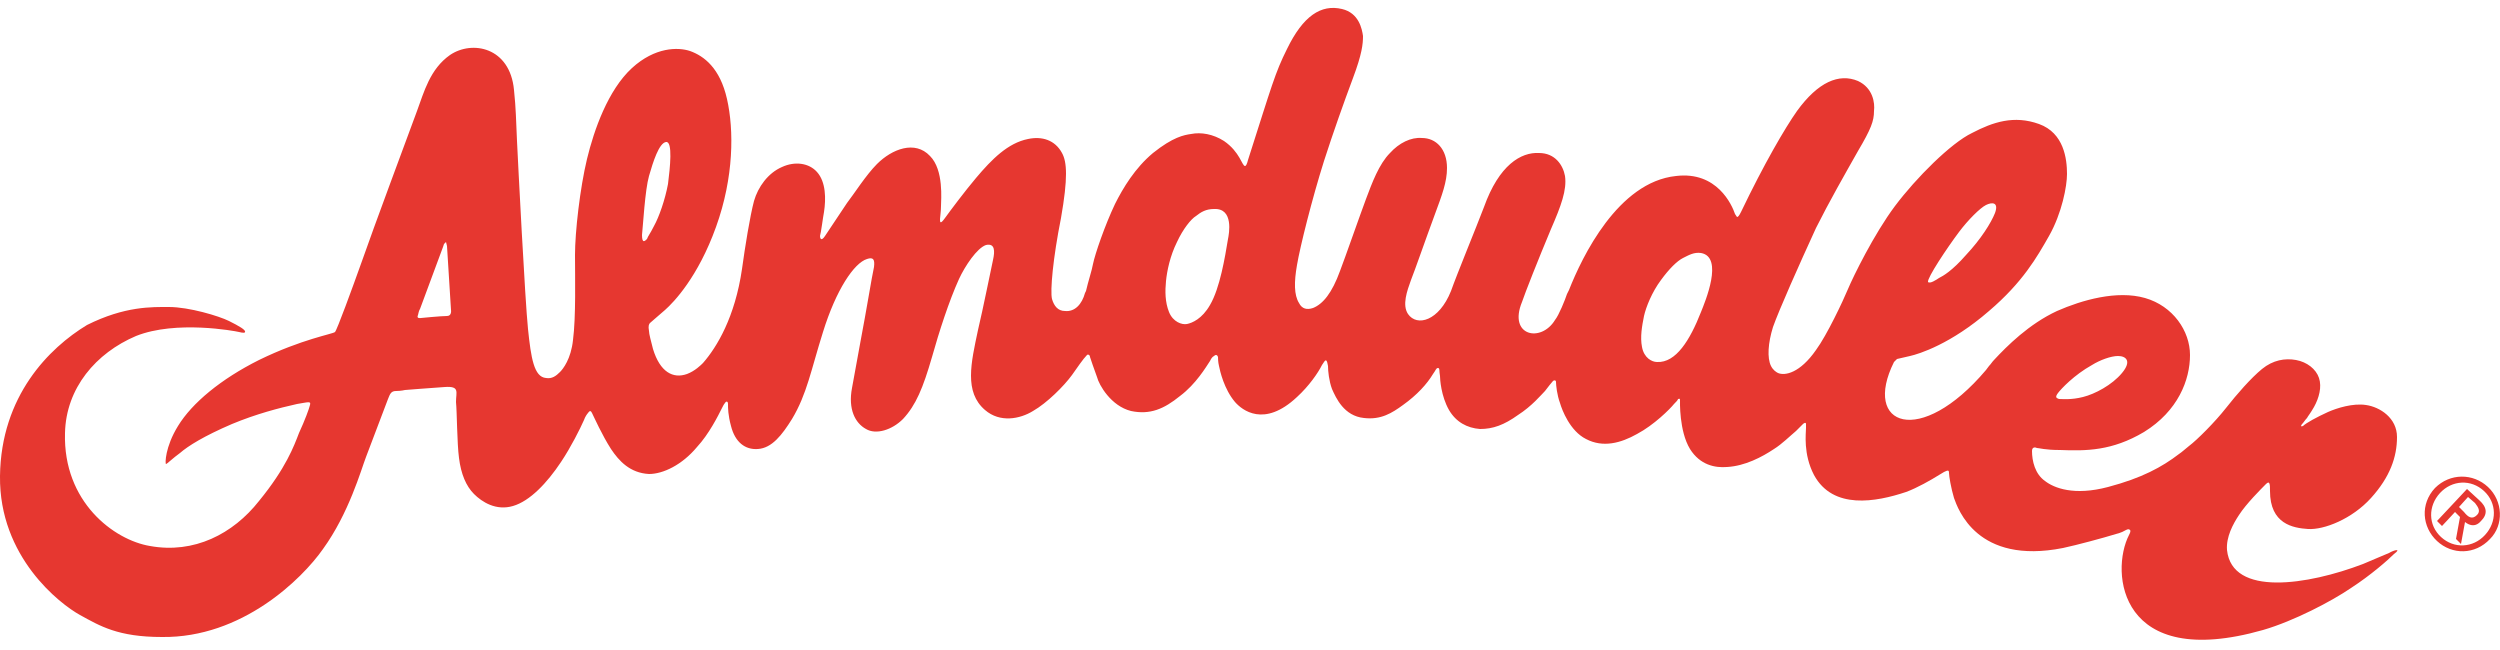 <?xml version="1.0" encoding="utf-8"?>
<!-- Generator: Adobe Illustrator 22.0.1, SVG Export Plug-In . SVG Version: 6.00 Build 0)  -->
<!DOCTYPE svg PUBLIC "-//W3C//DTD SVG 1.1//EN" "http://www.w3.org/Graphics/SVG/1.1/DTD/svg11.dtd">
<svg version="1.1" id="Ebene_1" xmlns="http://www.w3.org/2000/svg" xmlns:xlink="http://www.w3.org/1999/xlink" x="0px" y="0px"
	 viewBox="0 0 250 65" style="enable-background:new 0 0 250 65;" xml:space="preserve">
<style type="text/css">
	.st0{fill:#E63730;}
</style>
<g>
	<path class="st0" d="M238.9,55.3c-0.5,0.2-1.4,0.6-2.6,1.1c-5.5,2.1-13.1,3.3-13.6-1.4c-0.1-1.3,0.6-2.6,1.2-3.5
		c0.7-1.1,2.2-2.6,2.7-3.1c0.4-0.4,0.4,0.1,0.4,0.7c0,3.3,2.3,3.7,3.8,3.8c1.6,0.1,4.4-1,6.3-3.1c1.9-2.1,2.6-4.1,2.6-6.1
		c0-1.9-1.7-3-3.1-3.2c-1.3-0.2-2.9,0.3-3.8,0.7c-1.1,0.5-2.2,1.1-2.5,1.4c-0.2,0.1-0.3,0,0-0.3c0.1-0.1,0.2-0.3,0.4-0.5
		c0.1-0.2,0.3-0.4,0.7-1.1c0.5-0.9,0.8-2,0.5-2.9c-0.3-0.9-1.2-1.6-2.3-1.8c-1.1-0.2-2.3,0-3.4,0.9c-1.1,0.9-2.5,2.5-3.6,3.9
		c-1.1,1.4-2.9,3.2-3.7,3.8c-0.5,0.4-0.7,0.6-1,0.8c-1.7,1.3-3.7,2.4-7.1,3.3c-3.4,0.9-5.4,0.1-6.3-0.6c-1-0.7-1.3-2-1.3-3
		c0-0.4,0.3-0.4,0.5-0.3c0.2,0,0.8,0.2,2.3,0.2c2.6,0.1,5.2,0.1,8.4-1.8c3.4-2.1,4.6-5.2,4.6-7.7c0-2.4-1.7-4.9-4.5-5.7
		c-2.8-0.8-6.3,0.2-8.8,1.3c-2.8,1.3-5,3.5-6.3,4.9c-0.2,0.2-0.3,0.4-0.5,0.6l-0.3,0.4c-6.6,7.8-12.4,5.6-9.2-0.8
		c0.1-0.1,0.2-0.2,0.3-0.3c0.4-0.1,0.9-0.2,1.3-0.3c0.9-0.2,4.1-1.2,7.9-4.5c3.4-2.9,4.8-5.4,6-7.5c1.3-2.3,1.8-5,1.8-6.2
		c0-1.5-0.3-4.1-2.8-5c-2.5-0.9-4.6-0.2-6.7,0.9c-2.1,1-5.6,4.5-7.7,7.3c-2.1,2.8-4.2,7.1-4.7,8.3c-0.5,1.2-2.1,4.6-3.2,6.1
		c-1.6,2.3-3.1,2.6-3.8,2.3c-0.2-0.1-0.5-0.3-0.7-0.7c-0.4-0.8-0.3-2.3,0.2-3.9c0.6-1.7,2.6-6.2,4.3-9.9c1.3-2.6,2.9-5.4,4.2-7.7
		c1.3-2.2,1.6-3,1.6-4c0.1-0.8-0.1-2.3-1.6-3c-1.9-0.8-4,0.1-6.1,3c-1.2,1.7-3.3,5.3-5.6,10.1c-0.2,0.4-0.3,0.5-0.4,0.5l-0.2-0.3
		c-0.3-0.9-1.8-4.3-5.9-3.8c-5.8,0.6-9.4,8.1-10.7,11.4l-0.2,0.4c-0.2,0.6-0.8,2.1-1.2,2.6c-1.4,2.3-4.7,1.6-3.3-1.8
		c0.3-0.9,1.6-4.2,2.9-7.3c1-2.3,1.6-3.9,1.4-5.3c-0.2-1.1-1-2.3-2.6-2.3c-1.8-0.1-4,1.2-5.5,5.4c-0.8,2.1-2.7,6.7-3.3,8.4
		c-1.2,3-3.4,3.6-4.3,2.3c-0.6-0.9-0.1-2.3,0.3-3.4c0.4-1,1.4-3.9,2.4-6.6c0.7-1.9,1.2-3.2,1.2-4.6c0-1.9-1.1-3-2.5-3
		c-1.1-0.1-2.3,0.5-3.2,1.5c-1.1,1.1-1.8,3-2.4,4.6c-0.6,1.6-2.1,5.9-2.6,7.2c-0.8,2.2-1.7,3.3-2.7,3.7l0,0l0,0
		c-0.6,0.2-1.1,0.1-1.4-0.5c-0.5-0.8-0.5-2.1-0.2-3.8c0.3-1.8,1.5-6.6,2.7-10.4c0.9-2.8,2-5.9,2.9-8.3c0.9-2.4,1-3.4,1-4.2
		c-0.1-0.7-0.4-2.3-2.1-2.7c-2.1-0.5-3.9,0.7-5.5,4c-1.2,2.4-1.5,3.6-3.9,11.1c-0.1,0.4-0.2,0.6-0.3,0.6c-0.3,0-0.5-1.4-2.1-2.5
		c-1.1-0.7-2.3-0.9-3.3-0.7c-0.7,0.1-1.8,0.3-3.8,1.9c-1.8,1.5-3,3.5-3.8,5.1c-1,2.1-2,5-2.2,6c-0.1,0.6-0.5,1.8-0.7,2.7l-0.1,0.2
		c-0.3,1.1-1,1.9-2,1.8c-0.7,0-1.1-0.5-1.3-1.2c-0.2-0.8,0.1-4.1,0.9-8.1c0.7-4,0.6-5.6,0.1-6.5c-0.7-1.3-2-1.7-3.4-1.4
		c-2,0.4-3.6,2-5.2,3.9c-1.1,1.3-2.6,3.3-3.1,4c-0.5,0.7-0.5,0.4-0.5,0.1c0-0.2,0.1-0.7,0.1-1.3c0-0.6,0.3-3.6-1.1-5
		c-1.5-1.6-3.8-0.7-5.3,0.8c-1.1,1.1-2.3,3-3,3.9c-0.6,0.9-1.8,2.7-2.2,3.3c-0.4,0.6-0.5,0.2-0.5,0c0.1-0.3,0.3-1.9,0.4-2.4
		c0.2-1.3,0.2-3-0.7-4c-0.8-0.9-2.2-1.1-3.5-0.5c-1.4,0.6-2.4,2-2.8,3.4c-0.4,1.5-0.9,4.6-1.2,6.8c-0.7,4.8-2.5,7.8-3.9,9.4
		c-0.2,0.2-0.8,0.8-1.6,1.1c-1.4,0.5-2.7-0.2-3.4-2.5c-0.2-0.8-0.4-1.5-0.4-1.8c-0.1-0.5,0-0.7,0.1-0.8c0.2-0.2,0.6-0.5,1.5-1.3
		c0.9-0.8,3.3-3.3,5.1-8.3c1.8-5,1.8-9.7,1.1-12.8C72,6.8,70.4,5.6,69,5.1c-1.2-0.4-3.5-0.4-5.8,1.7c-2.4,2.2-3.8,6.2-4.5,9.1
		c-0.7,2.9-1.2,7.3-1.2,9.6c0,2.2,0.1,6.2-0.2,8.5c-0.2,1.9-1,2.9-1.3,3.2c-0.4,0.4-0.8,0.7-1.4,0.6c-1.2-0.1-1.5-2-1.8-4.9
		c-0.3-2.9-1-16.7-1.1-18.8c-0.1-2.1-0.1-3.2-0.3-5.1c-0.4-4.3-4.2-5-6.4-3.5c-2,1.4-2.6,3.7-3.3,5.6c-0.7,1.9-4.5,12.1-5.5,15
		c-1,2.8-2.5,6.9-2.7,7.1c-0.2,0.2-3.3,0.7-7.6,2.8c-3.8,1.9-6.7,4.3-8.1,6.6c-1.3,2.1-1.3,3.8-1.2,3.8c0.1,0,0.7-0.6,1.4-1.1
		c0.8-0.7,2.4-1.7,5.2-2.9c2.4-1,4.7-1.6,6.5-2c1.2-0.2,1.4-0.3,1.3,0.1c-0.1,0.4-0.5,1.5-1.1,2.8c-0.5,1.3-1.3,3.5-4,6.8
		c-2.6,3.3-6.5,5.3-10.9,4.5c-3.6-0.6-8.7-4.4-8.5-11.3c0.1-4.5,3.1-8,7.1-9.7c4-1.6,9.9-0.5,10.3-0.4c0.4,0.1,0.6,0.1,0.6,0
		c0.1-0.2-0.6-0.6-1.6-1.1c-1-0.5-4-1.4-6-1.4c-1.7,0-4.4-0.1-8.2,1.8C4.9,34.8,0.1,39.6,0,47.6c-0.1,8.1,6,12.8,8,13.9
		c2,1.1,3.8,2.2,8.2,2.2c8,0.1,14-5.8,16.1-8.8c2.6-3.6,3.8-7.9,4.3-9.2c0.5-1.3,2-5.3,2.2-5.8c0.2-0.5,0.3-0.8,0.8-0.8
		c0.5,0,0.9-0.1,0.9-0.1s2.5-0.2,4-0.3c1.5-0.1,1.1,0.5,1.1,1.5c0.1,1,0.1,4.1,0.3,5.6c0.2,1.6,0.7,2.8,1.5,3.6
		c0.8,0.8,2.2,1.7,3.9,1.2c1.7-0.5,3.4-2.3,4.8-4.4c1-1.5,1.9-3.3,2.3-4.2c0.1-0.3,0.3-0.6,0.4-0.7c0.2-0.3,0.3-0.2,0.4,0
		c0.2,0.4,1,2.2,1.9,3.6c0.8,1.2,1.9,2.4,3.8,2.5c1.4,0,3.3-0.9,4.8-2.7c1.2-1.3,2.1-3.1,2.5-3.9c0.1-0.2,0.2-0.4,0.3-0.5
		c0.1-0.2,0.3-0.2,0.3,0.1c0,0.4,0,1.1,0.3,2.2c0.4,1.6,1.4,2.4,2.7,2.3c1.4-0.1,2.4-1.4,3.4-3c1.5-2.5,1.9-4.9,3.1-8.7
		c1.3-4.2,3.1-6.9,4.4-7.3c0.6-0.2,0.8,0,0.7,0.8c-0.1,0.5-0.3,1.5-0.6,3.3c-0.3,1.8-1.2,6.5-1.6,8.8c-0.4,2.1,0.3,3.5,1.4,4.1
		c1,0.6,2.6,0.1,3.7-1c1.3-1.4,2-3.1,2.9-6.2c0.7-2.5,1.7-5.6,2.7-7.8c0.6-1.3,1.8-3.1,2.7-3.4c0.9-0.2,0.9,0.6,0.7,1.5
		c-0.2,0.9-1,4.9-1.5,7c-0.7,3.3-1.4,6.2,0.7,8c1.5,1.3,3.5,0.9,4.8,0.1c1.4-0.8,3.1-2.5,3.9-3.6c0.5-0.7,1.1-1.6,1.5-2
		c0.1-0.1,0.3,0,0.3,0.2c0.1,0.3,0.4,1.2,0.7,2c0.2,0.8,1.4,2.9,3.4,3.4c1.9,0.4,3.3-0.2,4.9-1.5c1.6-1.2,2.6-2.9,3-3.5
		c0.1-0.2,0.2-0.4,0.4-0.5c0.1-0.1,0.3-0.2,0.4,0.1c0,0.1,0,0.5,0.1,0.9c0.1,0.5,0.5,2.3,1.6,3.6c0.7,0.8,2.9,2.6,6.2-0.5
		c1.2-1.1,2.1-2.4,2.5-3.2l0.2-0.3c0.2-0.3,0.3-0.2,0.4,0.4c0,0.5,0.1,1.5,0.4,2.3c0.4,0.9,1.2,2.7,3.2,2.9c1.7,0.2,2.8-0.5,3.9-1.3
		c1.4-1,2.4-2.1,3-3.1c0.3-0.4,0.3-0.6,0.5-0.6c0.2,0,0.1,0.3,0.2,0.8c0,0.3,0.1,2,0.9,3.4c0.7,1.2,1.8,1.8,3.1,1.9
		c1.3,0,2.4-0.4,3.8-1.4c1.4-0.9,2.3-2,2.7-2.4c0.3-0.4,0.7-0.9,0.8-1c0.1-0.1,0.3-0.1,0.3,0.1c0,0.3,0.1,1.3,0.4,2.1
		c0.2,0.7,1,2.8,2.6,3.6c1.7,0.9,3.5,0.4,5.1-0.5c1.7-0.9,3.3-2.5,3.7-3c0.2-0.2,0.4-0.4,0.4-0.5c0.1,0,0.2-0.1,0.2,0.1
		c0,0.1-0.1,3.1,1,4.9c1,1.6,2.5,1.9,3.7,1.8c1.8-0.1,3.5-1,4.7-1.8c0.8-0.5,1.6-1.3,2.2-1.8l0,0l0.1-0.1l0.3-0.3l0.3-0.3
		c0.1-0.1,0.3-0.2,0.3,0c0,0.1,0,0.2,0,0.4c0,0.5-0.3,2.6,0.8,4.7c1.9,3.5,6.2,2.7,9.2,1.7c1.1-0.4,2.5-1.2,3.3-1.7
		c0.2-0.1,0.3-0.2,0.5-0.3c0.4-0.2,0.5-0.2,0.5,0.1c0,0.3,0.2,1.5,0.5,2.5c0.4,1.1,2.3,6.7,10.9,5c1.4-0.3,4-1,5.3-1.4l0,0
		c0,0,0.5-0.1,1-0.4c0.2-0.1,0.3-0.1,0.4,0c0.1,0.1,0,0.3-0.1,0.5c-1.9,3.7-1,13.6,13.4,9.5c3.1-0.9,6.9-2.9,8.8-4.2
		c2-1.3,3.7-2.8,4.3-3.4C240.2,54.8,239.4,55,238.9,55.3z M205.8,39.3c0.3-0.4,1.6-1.8,3.4-2.8c0.8-0.5,1.9-0.9,2.6-0.9
		c0.8,0,1.4,0.5,0.4,1.7c-1,1.2-2.7,2.1-3.9,2.4c-1.2,0.3-2,0.2-2.4,0.2C205.6,39.8,205.5,39.7,205.8,39.3z M195.9,23.2
		c0.9-1.2,2.1-2.4,2.7-2.7c0.6-0.3,1.3-0.3,0.9,0.8c-0.4,1-1.4,2.6-2.9,4.2c-1.4,1.6-2.3,2.1-2.7,2.3c-0.3,0.2-0.9,0.6-1.1,0.4
		C192.7,27.8,194.7,24.8,195.9,23.2z M44.7,31.6c-0.6,0-2.6,0.2-2.6,0.2s-0.5,0.1-0.3-0.3c0.1-0.5,0.2-0.6,0.2-0.6l2.3-6.2l0.1-0.3
		l0.2-0.2l0.1,0.4l0.4,6.4C45.1,31,45.2,31.6,44.7,31.6z M64.2,23.5c0.1-0.9,0.3-4.5,0.7-5.9c0.4-1.4,1-3.3,1.7-3.4
		c0.7-0.1,0.4,2.6,0.2,4.2c-0.3,1.6-0.9,3.3-1.4,4.2c-0.4,0.8-0.6,1-0.7,1.3C64.5,24.1,64.2,24.4,64.2,23.5z M122.8,23.9
		c-0.3,1.8-0.8,4.9-1.8,6.6c-0.8,1.4-1.8,1.8-2.3,1.9c-0.5,0.1-1.4-0.2-1.8-1.2c-0.4-1-0.4-2.1-0.3-3.1c0.1-1,0.4-2.5,1.1-3.9
		c0.6-1.3,1.4-2.3,1.9-2.6c0.5-0.4,1-0.7,1.8-0.7C123.4,20.8,122.9,23.4,122.8,23.9z M170.1,31.2c-1.1,2.8-2.5,5.1-4.4,5
		c-0.5,0-1.3-0.4-1.5-1.5c-0.2-1,0-2.1,0.2-3.1c0.2-0.9,0.8-2.4,1.7-3.6c0.8-1.1,1.6-1.9,2.2-2.2c0.6-0.3,1.1-0.6,1.8-0.5
		C172.4,25.7,170.5,30.2,170.1,31.2z"/>
	<g>
		<path class="st0" d="M247.9,50l-1.2-1.1l-3,3.2l0.5,0.5l1.3-1.4l0.5,0.5l-0.4,2.2l0.5,0.5l0.4-2.2c0.5,0.4,1.1,0.5,1.6-0.1
			C248.8,51.4,248.7,50.7,247.9,50z M247.7,51.5c-0.5,0.5-0.9,0.2-1.3-0.3l-0.5-0.5l0.9-1l0.7,0.6C247.8,50.7,248.1,51.1,247.7,51.5
			z"/>
		<path class="st0" d="M248.8,48.7c-1.5-1.4-3.8-1.4-5.3,0.1c-1.5,1.6-1.3,3.9,0.2,5.3c1.5,1.4,3.8,1.4,5.3-0.2
			C250.4,52.5,250.3,50.1,248.8,48.7z M248.5,53.5c-1.2,1.3-3.1,1.4-4.4,0.2c-1.3-1.2-1.3-3.1-0.1-4.4c1.2-1.3,3.1-1.4,4.4-0.2
			C249.7,50.3,249.7,52.2,248.5,53.5z"/>
	</g>
</g>
</svg>
